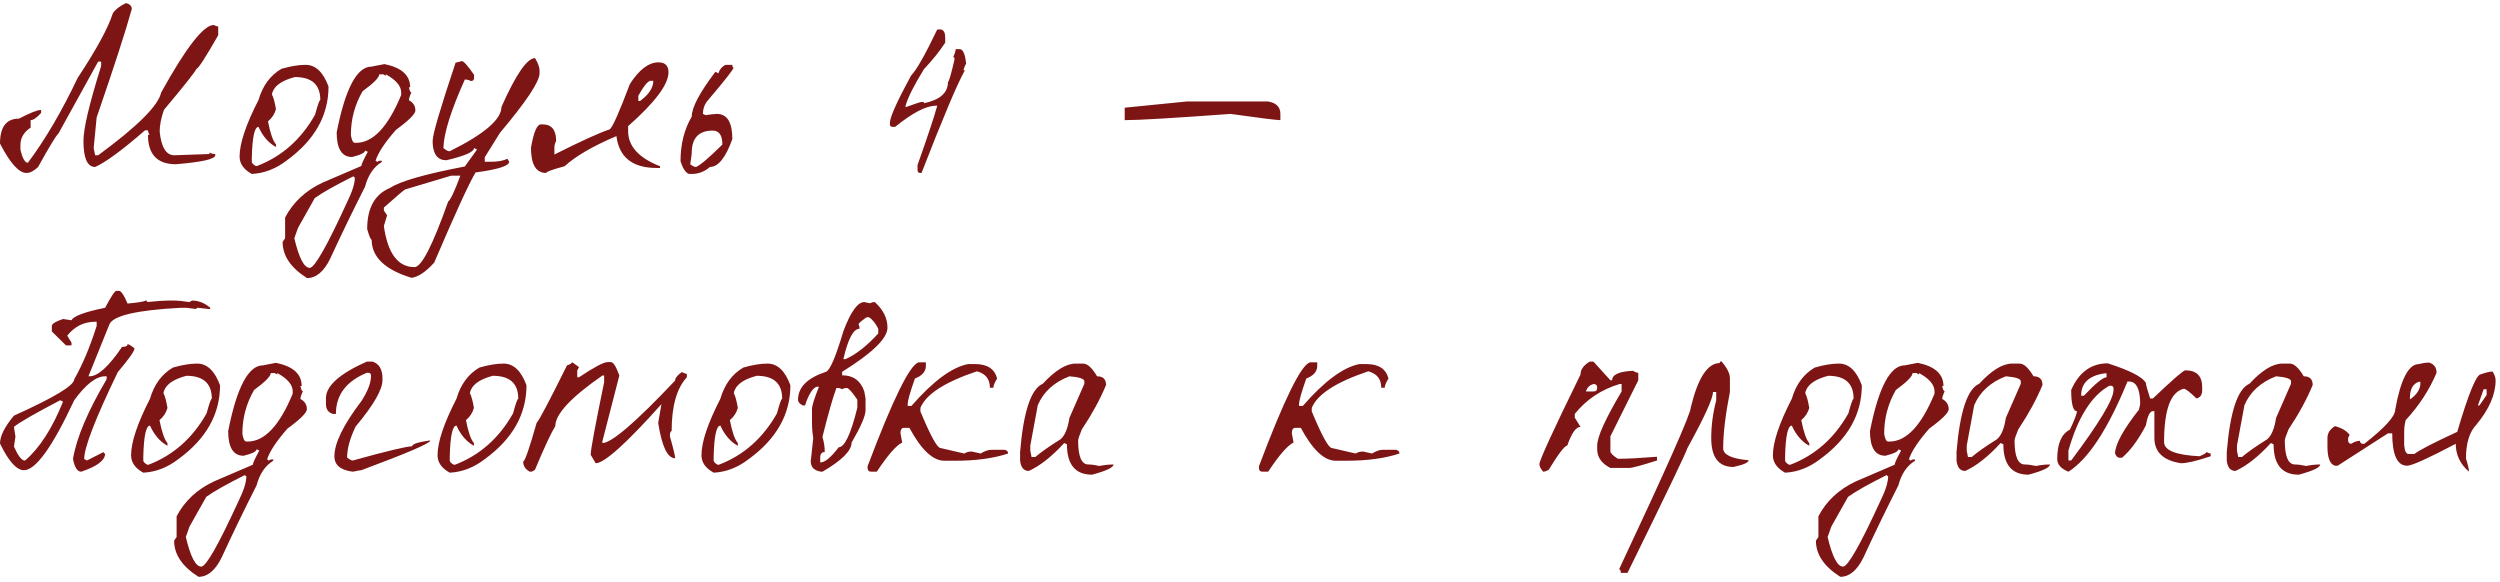 <?xml version="1.0" encoding="UTF-8"?> <svg xmlns="http://www.w3.org/2000/svg" width="318" height="74" viewBox="0 0 318 74" fill="none"><path d="M16.033 0.39C16.519 0.517 16.762 0.77 16.762 1.15C16.023 3.833 14.534 8.428 12.294 14.934L11.914 18.831L12.104 19.75H12.485C17.47 16.096 20.142 13.434 20.501 11.765C23.67 6.041 25.898 3.178 27.187 3.178C27.441 3.305 27.631 3.368 27.757 3.368V4.477C26.173 7.266 25.244 8.702 24.969 8.787C24.821 9.146 23.448 10.878 20.85 13.983C20.491 14.997 20.311 15.927 20.311 16.772C20.522 18.757 21.145 19.75 22.181 19.75C22.286 19.75 23.776 19.697 26.648 19.592V19.402C26.86 19.529 27.102 19.592 27.377 19.592V19.75C27.377 20.236 25.708 20.616 22.371 20.891C20.005 20.891 18.822 19.645 18.822 17.152H19.012C18.885 16.92 18.822 16.73 18.822 16.582H18.442C15.547 19.095 13.435 20.648 12.104 21.239C11.111 21.239 10.615 20.131 10.615 17.912C10.615 16.349 11.365 13.181 12.865 8.406V7.836H12.485L7.446 16.962C7.108 17.279 6.242 18.705 4.848 21.239C4.32 21.747 3.824 22 3.359 22C2.408 22 1.289 20.754 0 18.261C0 16.149 0.803 15.092 2.408 15.092C3.824 14.353 4.764 13.983 5.228 13.983V14.364C4.679 14.976 4.235 15.283 3.897 15.283V16.233C3.031 16.803 2.598 17.543 2.598 18.451V19.021C2.852 20.141 3.169 20.701 3.549 20.701C5.746 17.765 7.858 14.163 9.886 9.896C12.252 6.326 13.741 3.59 14.354 1.689C14.671 1.203 15.231 0.77 16.033 0.39ZM38.873 8.248C40.14 8.248 41.112 9.167 41.788 11.005C41.788 14.701 40.014 17.838 36.465 20.416C35.092 21.472 33.613 22.042 32.029 22.127C30.994 21.556 30.476 20.817 30.476 19.909C30.476 18.24 31.279 15.842 32.884 12.716C33.412 10.899 34.384 9.579 35.799 8.755C36.961 8.417 37.986 8.248 38.873 8.248ZM34.595 12.019C34.785 12.378 34.954 13.001 35.102 13.888C34.933 14.501 34.595 15.018 34.088 15.441C34.384 16.962 34.722 17.934 35.102 18.356V18.705C34.152 18.177 33.412 17.321 32.884 16.138C32.377 16.138 32.092 17.448 32.029 20.067V20.574C32.029 20.743 32.198 20.923 32.536 21.113H32.694C35.842 19.909 38.303 17.733 40.077 14.585C40.415 13.339 40.637 12.716 40.742 12.716C40.742 10.772 39.665 9.801 37.51 9.801C36.053 10.181 35.134 10.751 34.754 11.512C34.648 11.723 34.595 11.892 34.595 12.019ZM48.908 8.153C51.084 8.597 52.172 9.579 52.172 11.1H52.014C52.098 11.543 52.204 11.765 52.331 11.765C52.119 12.209 52.014 12.536 52.014 12.748C52.563 13.043 52.837 13.476 52.837 14.047C52.837 14.49 52.014 15.314 50.366 16.518C48.972 18.103 48.106 19.412 47.768 20.447C47.873 20.447 47.926 20.5 47.926 20.606L48.243 20.447H48.56V20.606C47.525 21.239 46.817 22.285 46.437 23.743C44.831 26.911 43.353 29.964 42.001 32.9C41.198 34.548 40.216 35.372 39.054 35.372C36.984 34.062 35.949 32.531 35.949 30.777L36.266 30.302V27.672C37.279 25.728 38.864 24.25 41.018 23.236L45.962 21.113C45.962 20.923 46.236 20.321 46.785 19.307L46.437 19.148C46.437 19.423 45.888 19.697 44.789 19.972C43.479 19.972 42.825 18.926 42.825 16.835C43.923 11.258 45.402 8.47 47.261 8.47L48.908 8.153ZM48.243 9.452C48.243 9.854 47.535 10.572 46.12 11.607C45.127 13.318 44.631 15.177 44.631 17.184C44.736 17.838 44.905 18.166 45.138 18.166H45.296C47.451 18.166 49.363 16.138 51.031 12.082V11.765C51.031 10.941 50.377 10.17 49.067 9.452V9.642L48.75 9.452H48.243ZM37.438 30.302C38.029 32.816 38.684 34.073 39.402 34.073C40.015 34.073 41.599 31.284 44.155 25.707C44.81 24.377 45.138 23.331 45.138 22.57C45.032 22.57 44.979 22.517 44.979 22.412C42.613 23.595 40.966 24.524 40.036 25.2L37.913 28.971L37.438 30.302ZM68.062 7.393C68.442 8.047 68.632 8.565 68.632 8.945V9.325C68.632 10.382 66.953 12.906 63.594 16.898L61.661 20.004V20.574H62.422C63.33 20.574 64.037 20.447 64.544 20.194L64.766 20.574C64.766 21.102 63.34 21.556 60.489 21.937C59.665 23.31 57.911 27.133 55.229 33.407C54.151 34.59 53.19 35.234 52.345 35.34C48.965 34.305 47.275 32.689 47.275 30.492C47.149 30.492 46.958 30.038 46.705 29.13C46.705 26.447 47.677 24.704 49.62 23.901C50.888 23.056 54.056 22.148 59.126 21.176L60.679 19.021L60.298 18.831C60.298 19.317 59.126 19.835 56.781 20.384C55.704 20.384 55.123 19.676 55.038 18.261V17.881C55.038 17.078 56.01 13.772 57.954 7.963C58.017 7.963 58.281 7.899 58.746 7.773C58.978 7.773 59.496 8.354 60.298 9.516V9.927C60.298 10.181 60.161 10.308 59.886 10.308C59.675 10.181 59.422 10.118 59.126 10.118C57.352 14.068 56.443 16.972 56.401 18.831C56.718 19.106 56.982 19.243 57.193 19.243C61.587 17.067 63.784 15.187 63.784 13.603C65.622 9.463 67.048 7.393 68.062 7.393ZM48.828 26.404V26.785L49.24 27.387L48.828 28.749C49.314 32.235 50.613 33.977 52.725 33.977C53.613 33.977 55.038 31.2 57.003 25.644C57.299 25.433 57.816 24.334 58.556 22.349H57.383L51.553 24.091C51.468 24.091 50.56 24.862 48.828 26.404ZM83.764 7.931C84.609 7.931 85.031 8.354 85.031 9.199C85.031 10.741 83.32 13.022 79.898 16.043V16.677C79.898 18.599 81.25 20.088 83.954 21.145V21.366H83.542C80.458 21.366 78.747 20.014 78.409 17.31C75.388 18.599 73.191 19.877 71.818 21.145C70.255 21.567 69.473 21.852 69.473 22C68.185 22 67.541 20.933 67.541 18.8C67.879 16.814 68.301 15.821 68.808 15.821H69.03C70.171 15.821 70.741 16.529 70.741 17.944C70.593 18.198 70.519 18.483 70.519 18.8V19.655C73.92 17.944 76.265 16.877 77.553 16.455C77.913 16.201 78.768 14.279 80.12 10.688C81.303 8.85 82.518 7.931 83.764 7.931ZM81.197 12.177V12.843H81.419C82.539 12.019 83.099 11.163 83.099 10.276H82.687C82.306 10.424 81.81 11.058 81.197 12.177ZM92.266 8.248H93.153C93.153 8.48 93.206 8.597 93.311 8.597C93.311 8.808 92.245 10.17 90.111 12.684C89.646 13.191 89.414 13.793 89.414 14.49L89.763 14.649C90.417 14.543 90.893 14.49 91.188 14.49C92.498 14.49 93.153 15.557 93.153 17.691C92.308 20.057 91.357 21.239 90.301 21.239C89.625 21.831 88.854 22.127 87.988 22.127H87.639C87.217 21.979 86.858 21.44 86.562 20.511C86.562 18.335 87.037 16.444 87.988 14.839C87.988 13.677 88.991 11.776 90.998 9.135L91.379 9.325C91.526 8.84 91.822 8.48 92.266 8.248ZM87.798 20.891C88.094 21.123 88.337 21.239 88.527 21.239C89.034 21.049 90.153 20.099 91.885 18.388C91.885 17.205 91.474 16.613 90.65 16.613C88.875 16.613 87.988 17.564 87.988 19.465C87.988 19.571 87.925 20.046 87.798 20.891ZM119.217 3.749H119.724C120.062 3.854 120.231 4.192 120.231 4.763V5.428C119.512 6.526 118.615 7.646 117.537 8.787C116.27 10.836 115.488 12.388 115.192 13.445V13.635C116.418 13.191 117.094 12.969 117.22 12.969H117.379C117.484 12.969 117.537 13.022 117.537 13.128C119.565 12.705 120.579 11.807 120.579 10.434C120.706 10.392 120.98 9.452 121.403 7.614V7.424C121.403 7.319 121.35 7.266 121.245 7.266C121.456 6.801 121.561 6.463 121.561 6.252H122.068C122.491 6.252 122.765 6.864 122.892 8.09C122.681 8.47 122.575 8.755 122.575 8.945H122.734C121.804 10.572 119.966 14.923 117.22 22H117.062C116.83 22 116.713 21.884 116.713 21.651V20.986C118.044 17.226 118.879 14.712 119.217 13.445H119.058C117.812 13.445 116.08 14.342 113.862 16.138H113.545C113.312 16.138 113.196 16.022 113.196 15.789V15.631C113.196 14.913 114.094 12.906 115.889 9.611C116.587 8.892 117.696 6.938 119.217 3.749ZM150.983 12.906H161.281C162.337 13.075 162.865 13.603 162.865 14.49V15.283C162.4 15.283 160.288 15.018 156.528 14.49C149.324 15.018 144.835 15.283 143.061 15.283V13.698L150.983 12.906ZM14.798 36.996H15.146C15.421 37.017 15.78 37.555 16.224 38.612C17.597 38.485 18.368 38.358 18.537 38.231C18.663 38.231 18.727 38.295 18.727 38.422C19.91 38.295 20.797 38.231 21.388 38.231H22.117C22.603 38.231 23.258 38.295 24.082 38.422L24.43 38.231C25.254 38.231 26.025 38.538 26.743 39.15V39.309H26.585C26.479 39.309 26.004 39.256 25.159 39.15C25.032 39.15 24.969 39.203 24.969 39.309L23.733 39.15H23.004C17.385 39.446 14.354 40.154 13.91 41.273L11.249 47.864H11.407C12.463 47.864 13.836 46.618 15.526 44.125C15.991 44.125 16.224 44.009 16.224 43.776C16.371 43.776 16.667 43.956 17.111 44.315C17.111 44.653 16.403 45.657 14.988 47.325C12.136 53.219 10.71 56.905 10.71 58.384L11.059 58.574L13.182 57.497C13.182 57.623 13.245 57.687 13.372 57.687C13.372 58.553 12.358 59.324 10.33 60C9.844 60 9.495 59.461 9.284 58.384C9.728 55.701 11.154 52.321 13.562 48.244V47.864H13.372C12.231 47.864 10.921 48.878 9.443 50.906C6.675 56.842 4.542 59.81 3.042 59.81C2.112 59.81 1.098 58.68 0 56.419C0 55.469 0.591 54.286 1.774 52.87C6.887 50.568 9.443 49.026 9.443 48.244C10.499 46.385 11.449 44.125 12.294 41.463V40.925H12.136C10.678 40.925 9.485 41.516 8.555 42.699L9.094 43.586V43.935H8.397L6.591 42.16V41.463C6.591 41.189 7.066 40.893 8.017 40.576L9.094 40.735C9.348 40.206 10.773 39.678 13.372 39.15C14.132 37.714 14.607 36.996 14.798 36.996ZM1.774 54.296L1.965 55.532L1.774 56.8C2.239 57.856 2.662 58.447 3.042 58.574H3.2C5.038 56.99 6.644 54.497 8.017 51.096L7.668 50.906C4.436 52.596 2.472 53.726 1.774 54.296ZM25.072 46.248C26.339 46.248 27.311 47.167 27.987 49.005C27.987 52.702 26.213 55.839 22.664 58.416C21.291 59.472 19.812 60.042 18.228 60.127C17.193 59.556 16.675 58.817 16.675 57.909C16.675 56.24 17.478 53.842 19.083 50.716C19.611 48.899 20.583 47.579 21.998 46.755C23.16 46.417 24.185 46.248 25.072 46.248ZM20.794 50.019C20.984 50.378 21.153 51.001 21.301 51.888C21.132 52.501 20.794 53.018 20.287 53.441C20.583 54.962 20.921 55.934 21.301 56.356V56.705C20.351 56.176 19.611 55.321 19.083 54.138C18.576 54.138 18.291 55.448 18.228 58.067V58.574C18.228 58.743 18.397 58.923 18.735 59.113H18.893C22.041 57.909 24.502 55.733 26.276 52.585C26.614 51.339 26.836 50.716 26.942 50.716C26.942 48.772 25.864 47.801 23.709 47.801C22.252 48.181 21.333 48.751 20.953 49.512C20.847 49.723 20.794 49.892 20.794 50.019ZM35.107 46.153C37.283 46.597 38.371 47.579 38.371 49.1H38.213C38.297 49.543 38.403 49.765 38.53 49.765C38.318 50.209 38.213 50.536 38.213 50.748C38.762 51.043 39.037 51.476 39.037 52.047C39.037 52.49 38.213 53.314 36.565 54.518C35.171 56.103 34.305 57.412 33.967 58.447C34.072 58.447 34.125 58.5 34.125 58.606L34.442 58.447H34.759V58.606C33.724 59.239 33.016 60.285 32.636 61.743C31.03 64.911 29.552 67.964 28.2 70.9C27.397 72.548 26.415 73.372 25.253 73.372C23.183 72.062 22.148 70.531 22.148 68.777L22.465 68.302V65.672C23.479 63.728 25.063 62.25 27.218 61.236L32.161 59.113C32.161 58.923 32.435 58.321 32.984 57.307L32.636 57.148C32.636 57.423 32.087 57.697 30.988 57.972C29.678 57.972 29.024 56.926 29.024 54.835C30.122 49.258 31.601 46.47 33.46 46.47L35.107 46.153ZM34.442 47.452C34.442 47.853 33.734 48.572 32.319 49.607C31.326 51.318 30.83 53.177 30.83 55.184C30.935 55.839 31.104 56.166 31.337 56.166H31.495C33.65 56.166 35.562 54.138 37.23 50.082V49.765C37.23 48.941 36.576 48.17 35.266 47.452V47.642L34.949 47.452H34.442ZM23.637 68.302C24.228 70.816 24.883 72.073 25.602 72.073C26.214 72.073 27.798 69.284 30.355 63.707C31.009 62.377 31.337 61.331 31.337 60.57C31.231 60.57 31.178 60.517 31.178 60.412C28.812 61.595 27.165 62.524 26.235 63.2L24.112 66.971L23.637 68.302ZM47.385 45.995C48.23 46.269 48.652 46.987 48.652 48.149V48.339C48.652 49.565 47.511 51.54 45.23 54.265C44.512 55.765 44.153 57.074 44.153 58.194C44.448 58.447 44.691 58.574 44.882 58.574C49.233 57.37 51.747 56.768 52.423 56.768C52.423 56.493 53.141 56.25 54.578 56.039H54.736C54.736 56.377 51.81 57.634 45.959 59.81C45.853 59.81 45.494 59.873 44.882 60C43.318 59.81 42.537 59.155 42.537 58.035C42.537 56.367 43.677 54.032 45.959 51.033C46.783 49.765 47.195 48.688 47.195 47.801C47.195 47.547 47.078 47.42 46.846 47.42H46.656C44.036 48.498 42.727 50.241 42.727 52.649H42.347C41.755 52.48 41.459 52.057 41.459 51.381V50.653C41.459 49.089 43.191 47.537 46.656 45.995H47.385ZM64.054 46.248C65.321 46.248 66.293 47.167 66.969 49.005C66.969 52.702 65.195 55.839 61.646 58.416C60.273 59.472 58.794 60.042 57.209 60.127C56.174 59.556 55.657 58.817 55.657 57.909C55.657 56.24 56.46 53.842 58.065 50.716C58.593 48.899 59.565 47.579 60.98 46.755C62.142 46.417 63.167 46.248 64.054 46.248ZM59.776 50.019C59.966 50.378 60.135 51.001 60.283 51.888C60.114 52.501 59.776 53.018 59.269 53.441C59.565 54.962 59.903 55.934 60.283 56.356V56.705C59.333 56.176 58.593 55.321 58.065 54.138C57.558 54.138 57.273 55.448 57.209 58.067V58.574C57.209 58.743 57.379 58.923 57.717 59.113H57.875C61.023 57.909 63.483 55.733 65.258 52.585C65.596 51.339 65.818 50.716 65.923 50.716C65.923 48.772 64.846 47.801 62.691 47.801C61.234 48.181 60.315 48.751 59.935 49.512C59.829 49.723 59.776 49.892 59.776 50.019ZM72.758 46.058L73.646 46.692L73.424 47.135V47.991H73.646C75.568 46.702 76.783 46.058 77.29 46.058H77.701C78.018 46.058 78.377 46.628 78.779 47.769L76.624 56.134V56.356C77.786 56.356 80.87 53.705 85.877 48.403C85.877 48.086 86.162 47.727 86.732 47.325C87.007 47.473 87.218 47.547 87.366 47.547V47.991C86.077 49.385 85.433 51.666 85.433 54.835C85.285 54.835 85.211 55.057 85.211 55.501C85.655 57.064 85.877 57.993 85.877 58.289C84.905 58.289 84.187 56.789 83.722 53.789L84.134 51.413C79.656 56.419 76.867 58.923 75.769 58.923L75.135 57.845C75.135 57.212 75.705 54.138 76.846 48.624V47.769H76.624C72.632 50.536 70.635 52.68 70.635 54.201C70.107 55.046 69.241 56.905 68.037 59.778L67.625 60H67.403C66.833 59.704 66.548 59.271 66.548 58.701C66.759 58.701 67.329 57.064 68.259 53.789C68.597 53.43 69.885 50.99 72.125 46.47C72.547 46.343 72.758 46.206 72.758 46.058ZM97.623 46.248C98.89 46.248 99.862 47.167 100.538 49.005C100.538 52.702 98.764 55.839 95.215 58.416C93.842 59.472 92.363 60.042 90.779 60.127C89.744 59.556 89.226 58.817 89.226 57.909C89.226 56.24 90.029 53.842 91.634 50.716C92.162 48.899 93.134 47.579 94.549 46.755C95.711 46.417 96.736 46.248 97.623 46.248ZM93.345 50.019C93.535 50.378 93.704 51.001 93.852 51.888C93.683 52.501 93.345 53.018 92.838 53.441C93.134 54.962 93.472 55.934 93.852 56.356V56.705C92.902 56.176 92.162 55.321 91.634 54.138C91.127 54.138 90.842 55.448 90.779 58.067V58.574C90.779 58.743 90.948 58.923 91.286 59.113H91.444C94.592 57.909 97.053 55.733 98.827 52.585C99.165 51.339 99.387 50.716 99.493 50.716C99.493 48.772 98.415 47.801 96.26 47.801C94.803 48.181 93.884 48.751 93.504 49.512C93.398 49.723 93.345 49.892 93.345 50.019ZM109.94 38.422L110.669 38.58C110.838 38.474 111.038 38.422 111.271 38.422C112.348 39.393 112.887 40.481 112.887 41.685C112.887 43.037 110.964 44.907 107.12 47.294V47.737C108.535 47.737 109.475 48.424 109.94 49.797L110.098 50.684V52.173C110.098 52.892 109.507 54.265 108.324 56.293C108.324 57.328 107.088 58.563 104.617 60H104.458C103.571 59.873 103.127 59.43 103.127 58.669L103.444 55.722C103.338 55.068 103.286 54.423 103.286 53.789V52.015C103.286 51.614 103.581 50.674 104.173 49.195H103.888C103.36 49.364 102.863 50.156 102.398 51.571H102.113C101.712 51.381 101.511 51.138 101.511 50.843C101.511 49.258 102.694 48.075 105.06 47.294C105.567 47.125 106.306 45.403 107.278 42.129C108.208 39.657 109.095 38.422 109.94 38.422ZM109.211 41.242C109.296 41.411 109.338 41.601 109.338 41.812C108.556 41.812 107.87 43.1 107.278 45.678H107.563C108.915 45.065 110.299 43.977 111.714 42.414V41.812C111.376 41.136 110.986 40.65 110.542 40.354H110.225C109.549 40.84 109.211 41.136 109.211 41.242ZM106.391 49.353C105.99 50.388 105.398 52.459 104.617 55.564C104.807 56.24 104.902 56.831 104.902 57.338V57.497C104.521 57.497 104.331 57.74 104.331 58.226V58.828C104.923 58.828 105.704 58.183 106.676 56.895C107.437 56.895 108.229 55.215 109.053 51.857V50.843C108.377 49.85 107.933 49.353 107.722 49.353C107.489 49.353 107.289 49.406 107.12 49.512C106.951 49.406 106.761 49.353 106.549 49.353H106.391ZM116.853 46.09H117.772V46.533C117.772 47.252 117.307 47.79 116.377 48.149C115.765 49.881 115.459 50.969 115.459 51.413V51.635H115.934C118.68 48.487 121.078 46.713 123.127 46.311H124.046C125.588 46.311 126.517 46.924 126.834 48.149C126.517 48.656 126.359 49.047 126.359 49.322H125.915C125.915 48.223 125.366 47.526 124.267 47.23C120.169 48.603 117.772 50.156 117.075 51.888V52.332C118.363 55.437 119.219 56.99 119.641 56.99L122.651 57.687C122.926 57.518 123.243 57.433 123.602 57.433L124.743 57.687C125.25 57.37 125.714 57.212 126.137 57.212H127.753C128.07 57.254 128.228 57.412 128.228 57.687C126.39 58.3 124.151 58.606 121.511 58.606H120.116C118.659 58.606 117.18 57.212 115.68 54.423H114.983C114.687 54.423 114.54 54.656 114.54 55.12L114.761 56.293C114.001 56.652 112.924 57.888 111.529 60H110.832C110.515 60 110.357 59.842 110.357 59.525V59.303C113.568 50.79 115.733 46.385 116.853 46.09ZM136.822 46.248H137.773C138.322 46.248 138.913 46.787 139.547 47.864C140.307 47.864 140.688 48.234 140.688 48.973C139.948 50.769 138.924 52.649 137.614 54.613C137.297 55.374 137.139 55.849 137.139 56.039C137.139 58.067 137.572 59.081 138.438 59.081C138.818 59.081 139.293 59.145 139.864 59.271C140.455 59.145 141.047 59.081 141.638 59.081C141.638 59.461 140.73 59.894 138.913 60.38C136.78 60.38 135.713 59.092 135.713 56.514L135.364 56.356C133.801 58.067 132.301 59.25 130.865 59.905C130.231 59.905 129.861 59.472 129.756 58.606V57.497C130.178 52.364 131.139 49.469 132.639 48.815C134.224 47.104 135.618 46.248 136.822 46.248ZM131.055 56.673V57.338L131.213 58.13H131.689C132.407 57.518 133.474 56.768 134.889 55.881C135.438 55.437 135.819 54.529 136.03 53.156L137.931 48.815V48.498C137.931 48.181 137.297 47.97 136.03 47.864C134.065 48.624 132.724 49.85 132.006 51.54L131.055 56.673ZM166.634 46.09H167.553V46.533C167.553 47.252 167.088 47.79 166.159 48.149C165.546 49.881 165.24 50.969 165.24 51.413V51.635H165.715C168.461 48.487 170.859 46.713 172.908 46.311H173.827C175.369 46.311 176.298 46.924 176.615 48.149C176.298 48.656 176.14 49.047 176.14 49.322H175.696C175.696 48.223 175.147 47.526 174.049 47.23C169.95 48.603 167.553 50.156 166.856 51.888V52.332C168.144 55.437 169 56.99 169.422 56.99L172.433 57.687C172.707 57.518 173.024 57.433 173.383 57.433L174.524 57.687C175.031 57.37 175.496 57.212 175.918 57.212H177.534C177.851 57.254 178.009 57.412 178.009 57.687C176.172 58.3 173.932 58.606 171.292 58.606H169.898C168.44 58.606 166.961 57.212 165.462 54.423H164.764C164.469 54.423 164.321 54.656 164.321 55.12L164.543 56.293C163.782 56.652 162.705 57.888 161.311 60H160.614C160.297 60 160.138 59.842 160.138 59.525V59.303C163.349 50.79 165.514 46.385 166.634 46.09ZM202.212 45.995H202.688L204.842 48.371H205.064C205.064 47.653 205.941 47.252 207.694 47.167C207.99 47.336 208.222 47.42 208.391 47.42V48.371L204.842 55.501V57.402C204.842 57.634 205.159 57.951 205.793 58.352H206.015C207.05 58.352 208.634 58.268 210.768 58.099V58.574C208.782 59.208 207.599 59.525 207.219 59.525H204.842C203.723 58.954 203.163 58.162 203.163 57.148V56.673C203.163 55.574 204.198 53.282 206.268 49.797V48.846H206.015C203.691 49.543 201.79 50.811 200.311 52.649V53.124L201.04 54.296C200.469 54.296 199.91 55.089 199.36 56.673C199.022 56.694 198.23 57.729 196.984 59.778C196.688 59.926 196.456 60 196.287 60C195.97 59.62 195.812 59.303 195.812 59.049C195.812 58.563 197.554 54.761 201.04 47.642C201.04 47.008 201.431 46.459 202.212 45.995ZM201.737 49.797H202.688C203.004 49.797 203.163 49.639 203.163 49.322C203.163 49.005 203.004 48.846 202.688 48.846C202.181 48.994 201.864 49.311 201.737 49.797ZM218.967 45.963C219.686 46.787 220.045 47.505 220.045 48.118V49.86C219.474 52.754 219.189 55.141 219.189 57.022C219.189 57.845 220.267 58.352 222.421 58.542C222.421 58.838 221.777 59.123 220.488 59.398C218.608 59.398 217.668 58.173 217.668 55.722C217.668 54.138 217.88 52.543 218.302 50.938V49.86H217.89C217.89 50.684 216.802 53.071 214.626 57.022C214.626 57.254 212.092 62.535 207.022 72.865H206.166C206.166 72.569 206.092 72.421 205.944 72.421C212.028 59.472 215.07 52.606 215.07 51.825C215.978 48.065 217.204 46.185 218.746 46.185C218.746 46.037 218.82 45.963 218.967 45.963ZM233.908 46.248C235.176 46.248 236.148 47.167 236.824 49.005C236.824 52.702 235.049 55.839 231.5 58.416C230.127 59.472 228.648 60.042 227.064 60.127C226.029 59.556 225.511 58.817 225.511 57.909C225.511 56.24 226.314 53.842 227.92 50.716C228.448 48.899 229.419 47.579 230.835 46.755C231.997 46.417 233.021 46.248 233.908 46.248ZM229.631 50.019C229.821 50.378 229.99 51.001 230.138 51.888C229.969 52.501 229.631 53.018 229.124 53.441C229.419 54.962 229.757 55.934 230.138 56.356V56.705C229.187 56.176 228.448 55.321 227.92 54.138C227.413 54.138 227.127 55.448 227.064 58.067V58.574C227.064 58.743 227.233 58.923 227.571 59.113H227.73C230.877 57.909 233.338 55.733 235.112 52.585C235.45 51.339 235.672 50.716 235.778 50.716C235.778 48.772 234.701 47.801 232.546 47.801C231.088 48.181 230.169 48.751 229.789 49.512C229.684 49.723 229.631 49.892 229.631 50.019ZM243.944 46.153C246.12 46.597 247.208 47.579 247.208 49.1H247.049C247.134 49.543 247.239 49.765 247.366 49.765C247.155 50.209 247.049 50.536 247.049 50.748C247.598 51.043 247.873 51.476 247.873 52.047C247.873 52.49 247.049 53.314 245.401 54.518C244.007 56.103 243.141 57.412 242.803 58.447C242.909 58.447 242.962 58.5 242.962 58.606L243.278 58.447H243.595V58.606C242.56 59.239 241.853 60.285 241.472 61.743C239.867 64.911 238.388 67.964 237.036 70.9C236.233 72.548 235.251 73.372 234.089 73.372C232.019 72.062 230.984 70.531 230.984 68.777L231.301 68.302V65.672C232.315 63.728 233.899 62.25 236.054 61.236L240.997 59.113C240.997 58.923 241.272 58.321 241.821 57.307L241.472 57.148C241.472 57.423 240.923 57.697 239.825 57.972C238.515 57.972 237.86 56.926 237.86 54.835C238.959 49.258 240.437 46.47 242.296 46.47L243.944 46.153ZM243.278 47.452C243.278 47.853 242.571 48.572 241.155 49.607C240.163 51.318 239.666 53.177 239.666 55.184C239.772 55.839 239.941 56.166 240.173 56.166H240.332C242.486 56.166 244.398 54.138 246.067 50.082V49.765C246.067 48.941 245.412 48.17 244.102 47.452V47.642L243.785 47.452H243.278ZM232.473 68.302C233.065 70.816 233.72 72.073 234.438 72.073C235.051 72.073 236.635 69.284 239.191 63.707C239.846 62.377 240.173 61.331 240.173 60.57C240.068 60.57 240.015 60.517 240.015 60.412C237.649 61.595 236.001 62.524 235.072 63.2L232.949 66.971L232.473 68.302ZM255.936 46.248H256.887C257.436 46.248 258.027 46.787 258.661 47.864C259.422 47.864 259.802 48.234 259.802 48.973C259.062 50.769 258.038 52.649 256.728 54.613C256.411 55.374 256.253 55.849 256.253 56.039C256.253 58.067 256.686 59.081 257.552 59.081C257.932 59.081 258.408 59.145 258.978 59.271C259.569 59.145 260.161 59.081 260.752 59.081C260.752 59.461 259.844 59.894 258.027 60.38C255.894 60.38 254.827 59.092 254.827 56.514L254.478 56.356C252.915 58.067 251.415 59.25 249.979 59.905C249.345 59.905 248.976 59.472 248.87 58.606V57.497C249.292 52.364 250.254 49.469 251.753 48.815C253.338 47.104 254.732 46.248 255.936 46.248ZM250.169 56.673V57.338L250.327 58.13H250.803C251.521 57.518 252.588 56.768 254.003 55.881C254.552 55.437 254.933 54.529 255.144 53.156L257.045 48.815V48.498C257.045 48.181 256.411 47.97 255.144 47.864C253.179 48.624 251.838 49.85 251.12 51.54L250.169 56.673ZM268.111 46.216C270.942 47.125 272.558 47.959 272.959 48.72C272.959 48.931 273.139 49.586 273.498 50.684H273.846C276.36 48.297 277.733 47.104 277.966 47.104C279.402 47.104 280.12 47.822 280.12 49.258V49.607C280.12 50.219 279.877 50.578 279.391 50.684C278.546 49.86 278.008 49.448 277.775 49.448C276.107 49.85 275.272 52.11 275.272 56.229C275.272 57.285 276.772 57.888 279.772 58.035C280.363 57.803 280.659 57.623 280.659 57.497C280.891 57.623 281.071 57.687 281.198 57.687V58.035C279.423 58.627 278.166 58.923 277.427 58.923C275.167 58.585 274.036 57.507 274.036 55.691V52.3H273.846C273.466 52.3 273.17 52.902 272.959 54.106C271.987 55.965 270.973 57.338 269.917 58.226H269.569C269.379 58.226 269.199 58.046 269.03 57.687C269.051 56.525 270.065 54.666 272.072 52.11L272.23 51.413C272.23 49.491 271.755 48.529 270.804 48.529H270.614C268.143 54.571 265.639 58.395 263.105 60C262.154 59.62 261.679 59.081 261.679 58.384C261.679 56.441 262.217 55.194 263.295 54.645C263.886 53.399 264.182 52.617 264.182 52.3C263.696 52.3 263.453 51.402 263.453 49.607C264.446 47.346 265.999 46.216 268.111 46.216ZM264.721 50.336H265.069C266.548 48.772 267.509 47.991 267.953 47.991V47.484H267.762C265.735 47.758 264.721 48.709 264.721 50.336ZM263.105 58.574H263.453C267.044 53.779 268.84 50.79 268.84 49.607V49.448C268.84 49.195 268.724 49.068 268.491 49.068H268.301C266.041 50.336 264.309 53.082 263.105 57.307V58.574ZM290.31 46.248H291.26C291.809 46.248 292.401 46.787 293.035 47.864C293.795 47.864 294.175 48.234 294.175 48.973C293.436 50.769 292.412 52.649 291.102 54.613C290.785 55.374 290.627 55.849 290.627 56.039C290.627 58.067 291.06 59.081 291.926 59.081C292.306 59.081 292.781 59.145 293.352 59.271C293.943 59.145 294.535 59.081 295.126 59.081C295.126 59.461 294.218 59.894 292.401 60.38C290.267 60.38 289.201 59.092 289.201 56.514L288.852 56.356C287.289 58.067 285.789 59.25 284.353 59.905C283.719 59.905 283.349 59.472 283.244 58.606V57.497C283.666 52.364 284.627 49.469 286.127 48.815C287.711 47.104 289.106 46.248 290.31 46.248ZM284.543 56.673V57.338L284.701 58.13H285.176C285.895 57.518 286.961 56.768 288.377 55.881C288.926 55.437 289.306 54.529 289.518 53.156L291.419 48.815V48.498C291.419 48.181 290.785 47.97 289.518 47.864C287.553 48.624 286.212 49.85 285.493 51.54L284.543 56.673ZM308.98 46.121C309.614 46.311 309.931 46.745 309.931 47.42C309.002 49.617 307.692 51.624 306.002 53.441C305.875 53.927 305.812 54.423 305.812 54.93V56.609C305.875 57.37 306.065 57.75 306.382 57.75H307.111C307.639 57.307 309.456 56.367 312.561 54.93C313.998 50.05 315.001 47.611 315.571 47.611C316.205 47.378 316.701 47.262 317.061 47.262C317.314 47.663 317.441 48.033 317.441 48.371C317.441 50.167 316.627 52.047 315.001 54.011C314.114 54.941 313.67 56.377 313.67 58.321C313.924 59.123 314.05 59.683 314.05 60C312.931 59.028 312.371 57.845 312.371 56.451C308.843 58.31 306.784 59.239 306.192 59.239C304.925 59.239 304.291 57.866 304.291 55.12H303.752L297.352 59.239H297.003C296.369 59.049 296.052 58.236 296.052 56.8V55.691C296.052 55.099 296.369 54.603 297.003 54.201C297.869 54.434 298.492 54.803 298.872 55.31L298.682 55.691V56.071C298.725 56.324 298.851 56.451 299.063 56.451C299.464 56.198 299.834 56.071 300.172 56.071C300.214 56.324 300.341 56.451 300.552 56.451H300.742C303.361 54.402 304.671 52.955 304.671 52.11C305.368 48.244 306.372 46.311 307.681 46.311C308.167 46.185 308.6 46.121 308.98 46.121ZM306.541 50.621V50.811C307.428 50.198 307.871 49.512 307.871 48.751V48.561H307.681C306.921 48.815 306.541 49.501 306.541 50.621ZM315.92 49.512L315.191 51.571H315.381L316.3 50.241V49.512H315.92Z" fill="#7E1515"></path></svg> 